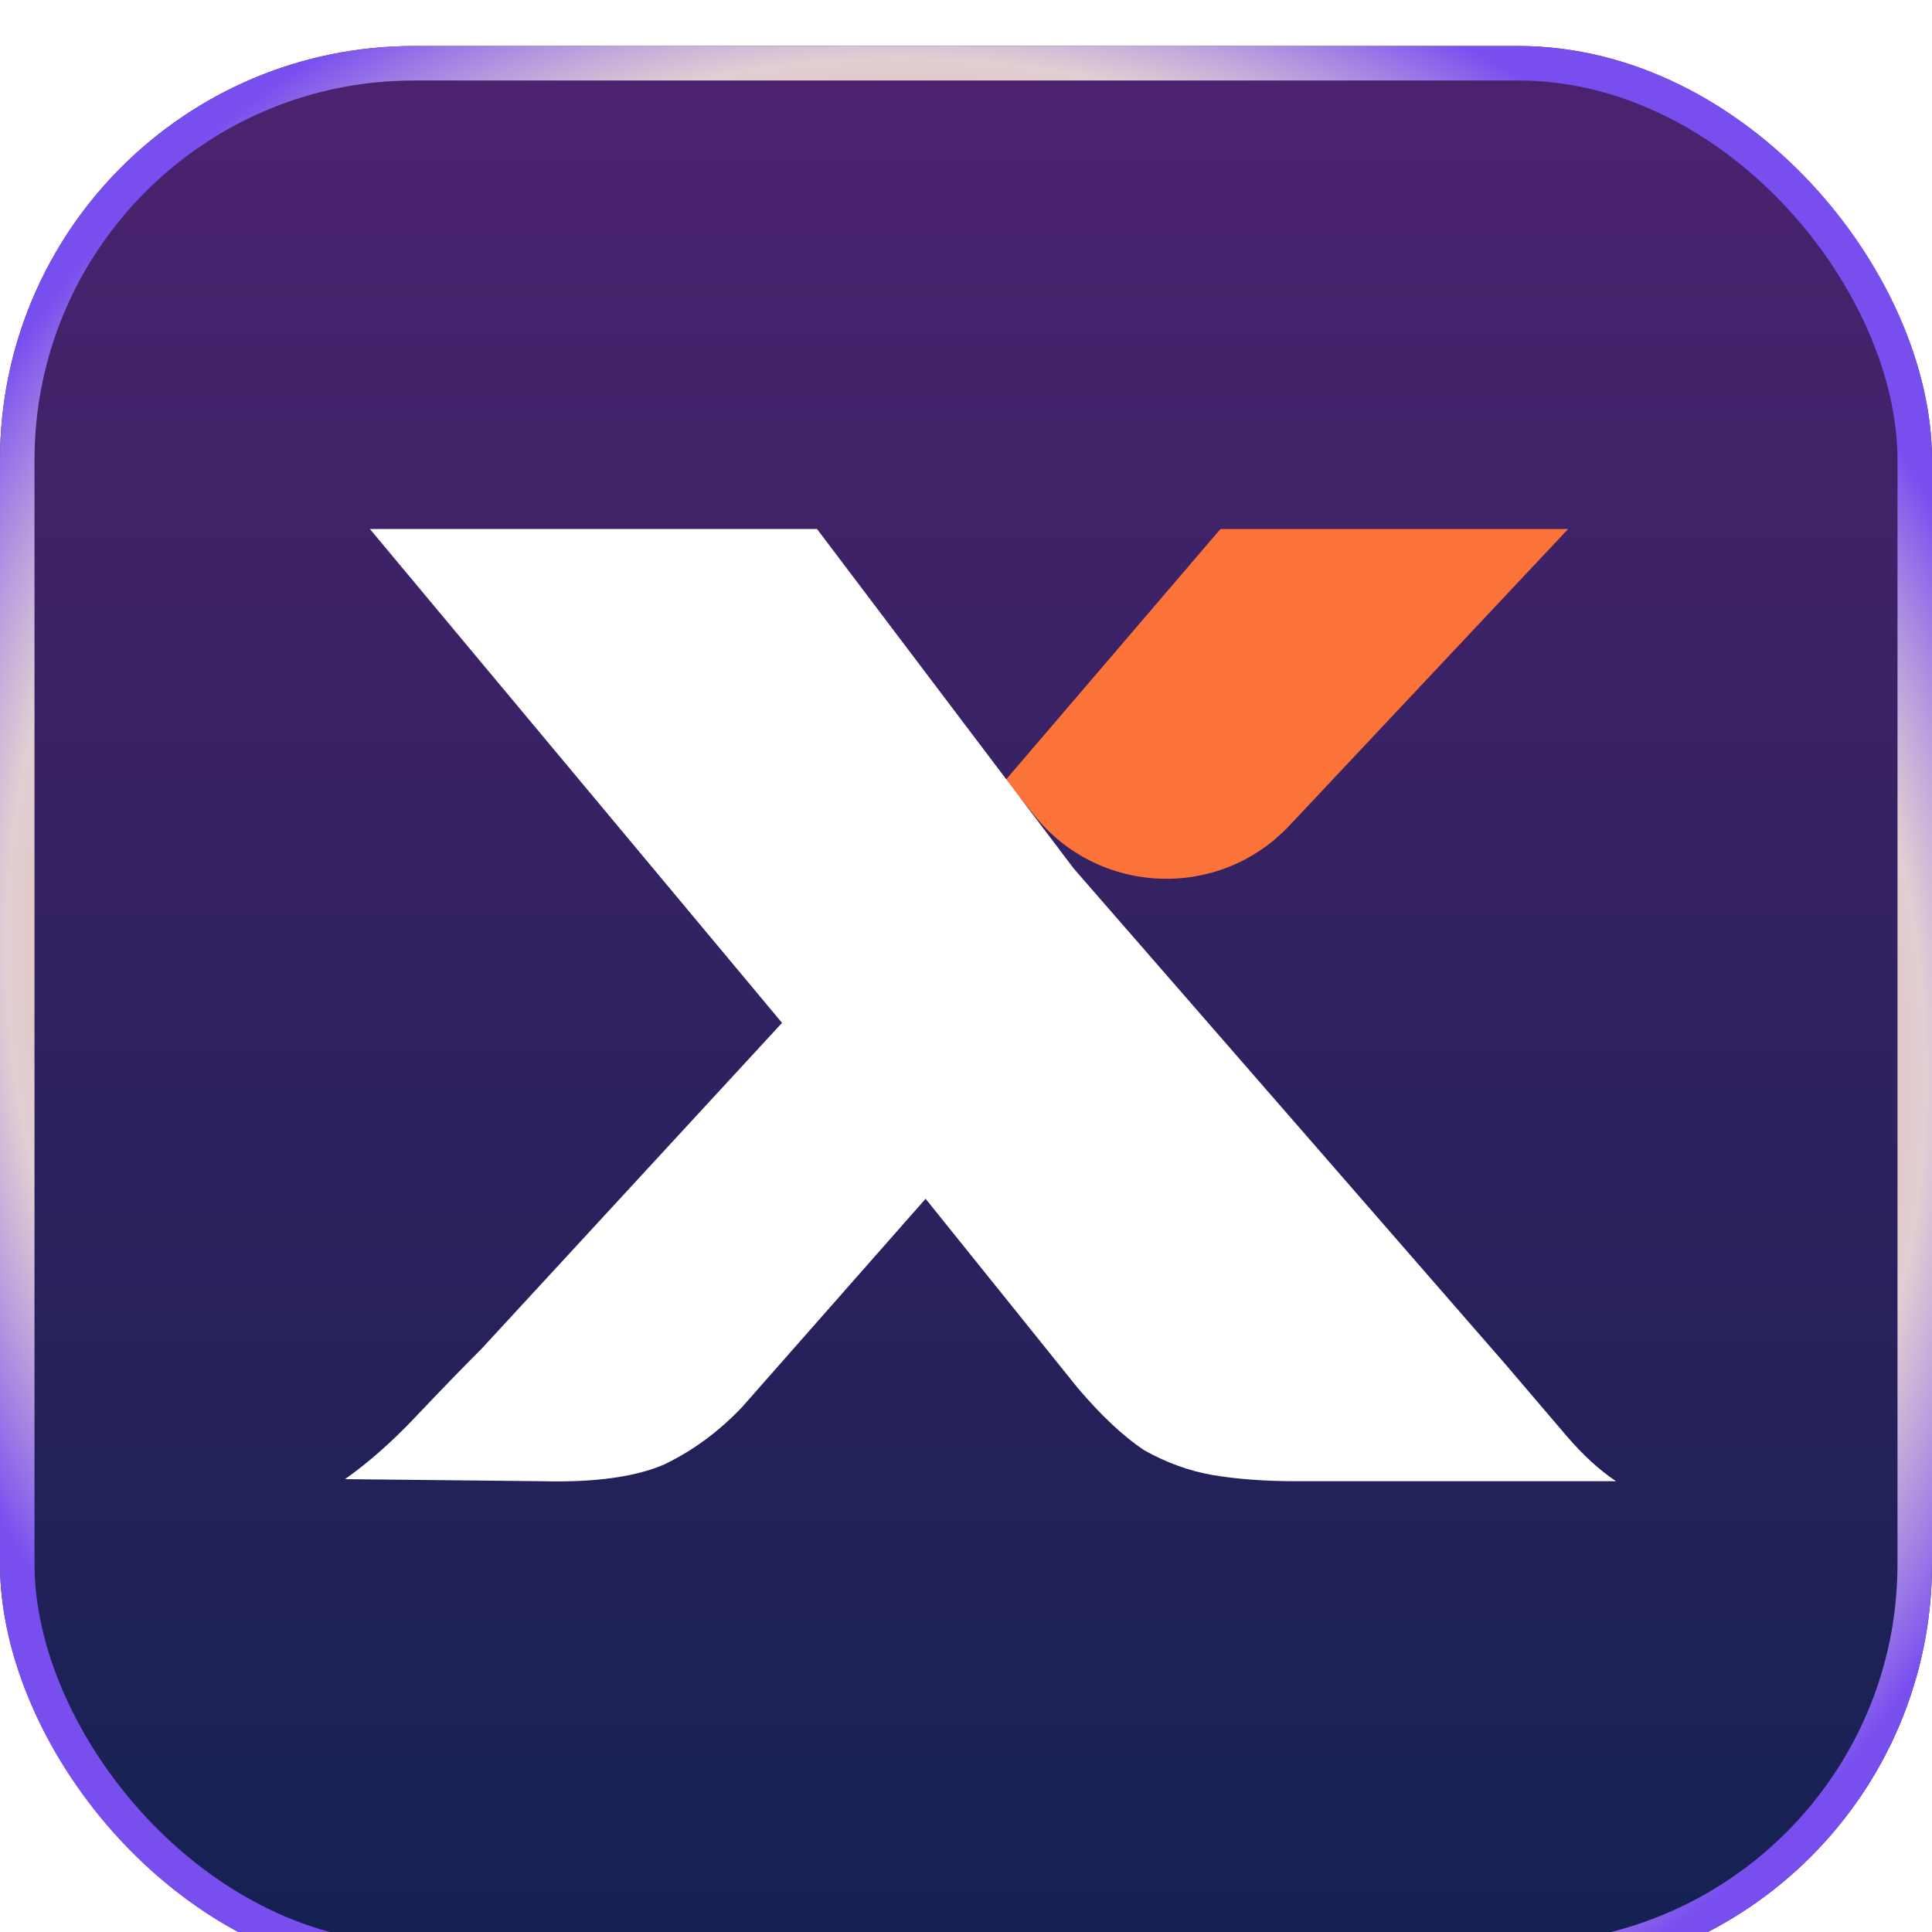 <svg width="168" height="168" viewBox="0 0 168 168" fill="none" xmlns="http://www.w3.org/2000/svg">
<g clip-path="url(#clip0_4998_190555)">
	<g filter="url(#filter0_i_4998_190555)">
		<rect width="168" height="168" rx="36" fill="url(#paint0_linear_4998_190555)"/>
		<rect x="1.5" y="1.5" width="165" height="165" rx="34.5" stroke="url(#paint1_angular_4998_190555)" stroke-width="3"/>
		<path d="M30 124.621L47.1 124.801C51.66 124.921 55.2 124.441 57.719 123.361C60.239 122.161 62.52 120.481 64.559 118.321L91.199 88.08L75.899 76.38L41.88 113.28C40.2 114.96 38.28 116.941 36.12 119.221C34.08 121.381 32.04 123.181 30 124.621Z" fill="white"/>
		<path d="M136.361 42H106.127L87.465 63.804L89.926 66.881C95.505 73.881 105.994 74.309 112.124 67.787L136.361 42Z" fill="#FB7339"/>
		<path d="M112.623 124.801C109.983 124.801 107.583 124.621 105.423 124.261C103.383 123.901 101.403 123.181 99.483 122.101C97.683 120.901 95.763 119.101 93.723 116.701L73.024 90.961L32.164 42H71.044L93.363 71.52L130.983 114.721C133.023 117.121 134.763 119.161 136.203 120.841C137.643 122.521 139.083 123.841 140.522 124.801H112.623Z" fill="white"/>
	</g>
</g>
<defs>
	<filter id="filter0_i_4998_190555" x="0" y="0" width="168" height="172" filterUnits="userSpaceOnUse" color-interpolation-filters="sRGB">
		<feFlood flood-opacity="0" result="BackgroundImageFix"/>
		<feBlend mode="normal" in="SourceGraphic" in2="BackgroundImageFix" result="shape"/>
		<feColorMatrix in="SourceAlpha" type="matrix" values="0 0 0 0 0 0 0 0 0 0 0 0 0 0 0 0 0 0 127 0" result="hardAlpha"/>
		<feOffset dy="4"/>
		<feGaussianBlur stdDeviation="12"/>
		<feComposite in2="hardAlpha" operator="arithmetic" k2="-1" k3="1"/>
		<feColorMatrix type="matrix" values="0 0 0 0 0.559 0 0 0 0 0.813 0 0 0 0 0.998 0 0 0 1 0"/>
		<feBlend mode="normal" in2="shape" result="effect1_innerShadow_4998_190555"/>
	</filter>
	<linearGradient id="paint0_linear_4998_190555" x1="84" y1="0" x2="84" y2="168" gradientUnits="userSpaceOnUse">
		<stop stop-color="#4D226F"/>
		<stop offset="1" stop-color="#142152"/>
	</linearGradient>
	<radialGradient id="paint1_angular_4998_190555" cx="0" cy="0" r="1" gradientUnits="userSpaceOnUse" gradientTransform="translate(84 84) rotate(129.347) scale(104.097 110.913)">
		<stop offset="0.007" stop-color="#3964C6"/>
		<stop offset="0.104" stop-color="#7E29B4"/>
		<stop offset="0.281" stop-color="#EBDBE0"/>
		<stop offset="0.497" stop-color="#FB7339"/>
		<stop offset="0.777" stop-color="#E0CFD3"/>
		<stop offset="0.913" stop-color="#784EEF"/>
	</radialGradient>
	<clipPath id="clip0_4998_190555">
		<rect width="168" height="168" fill="white"/>
	</clipPath>
</defs>
</svg>
